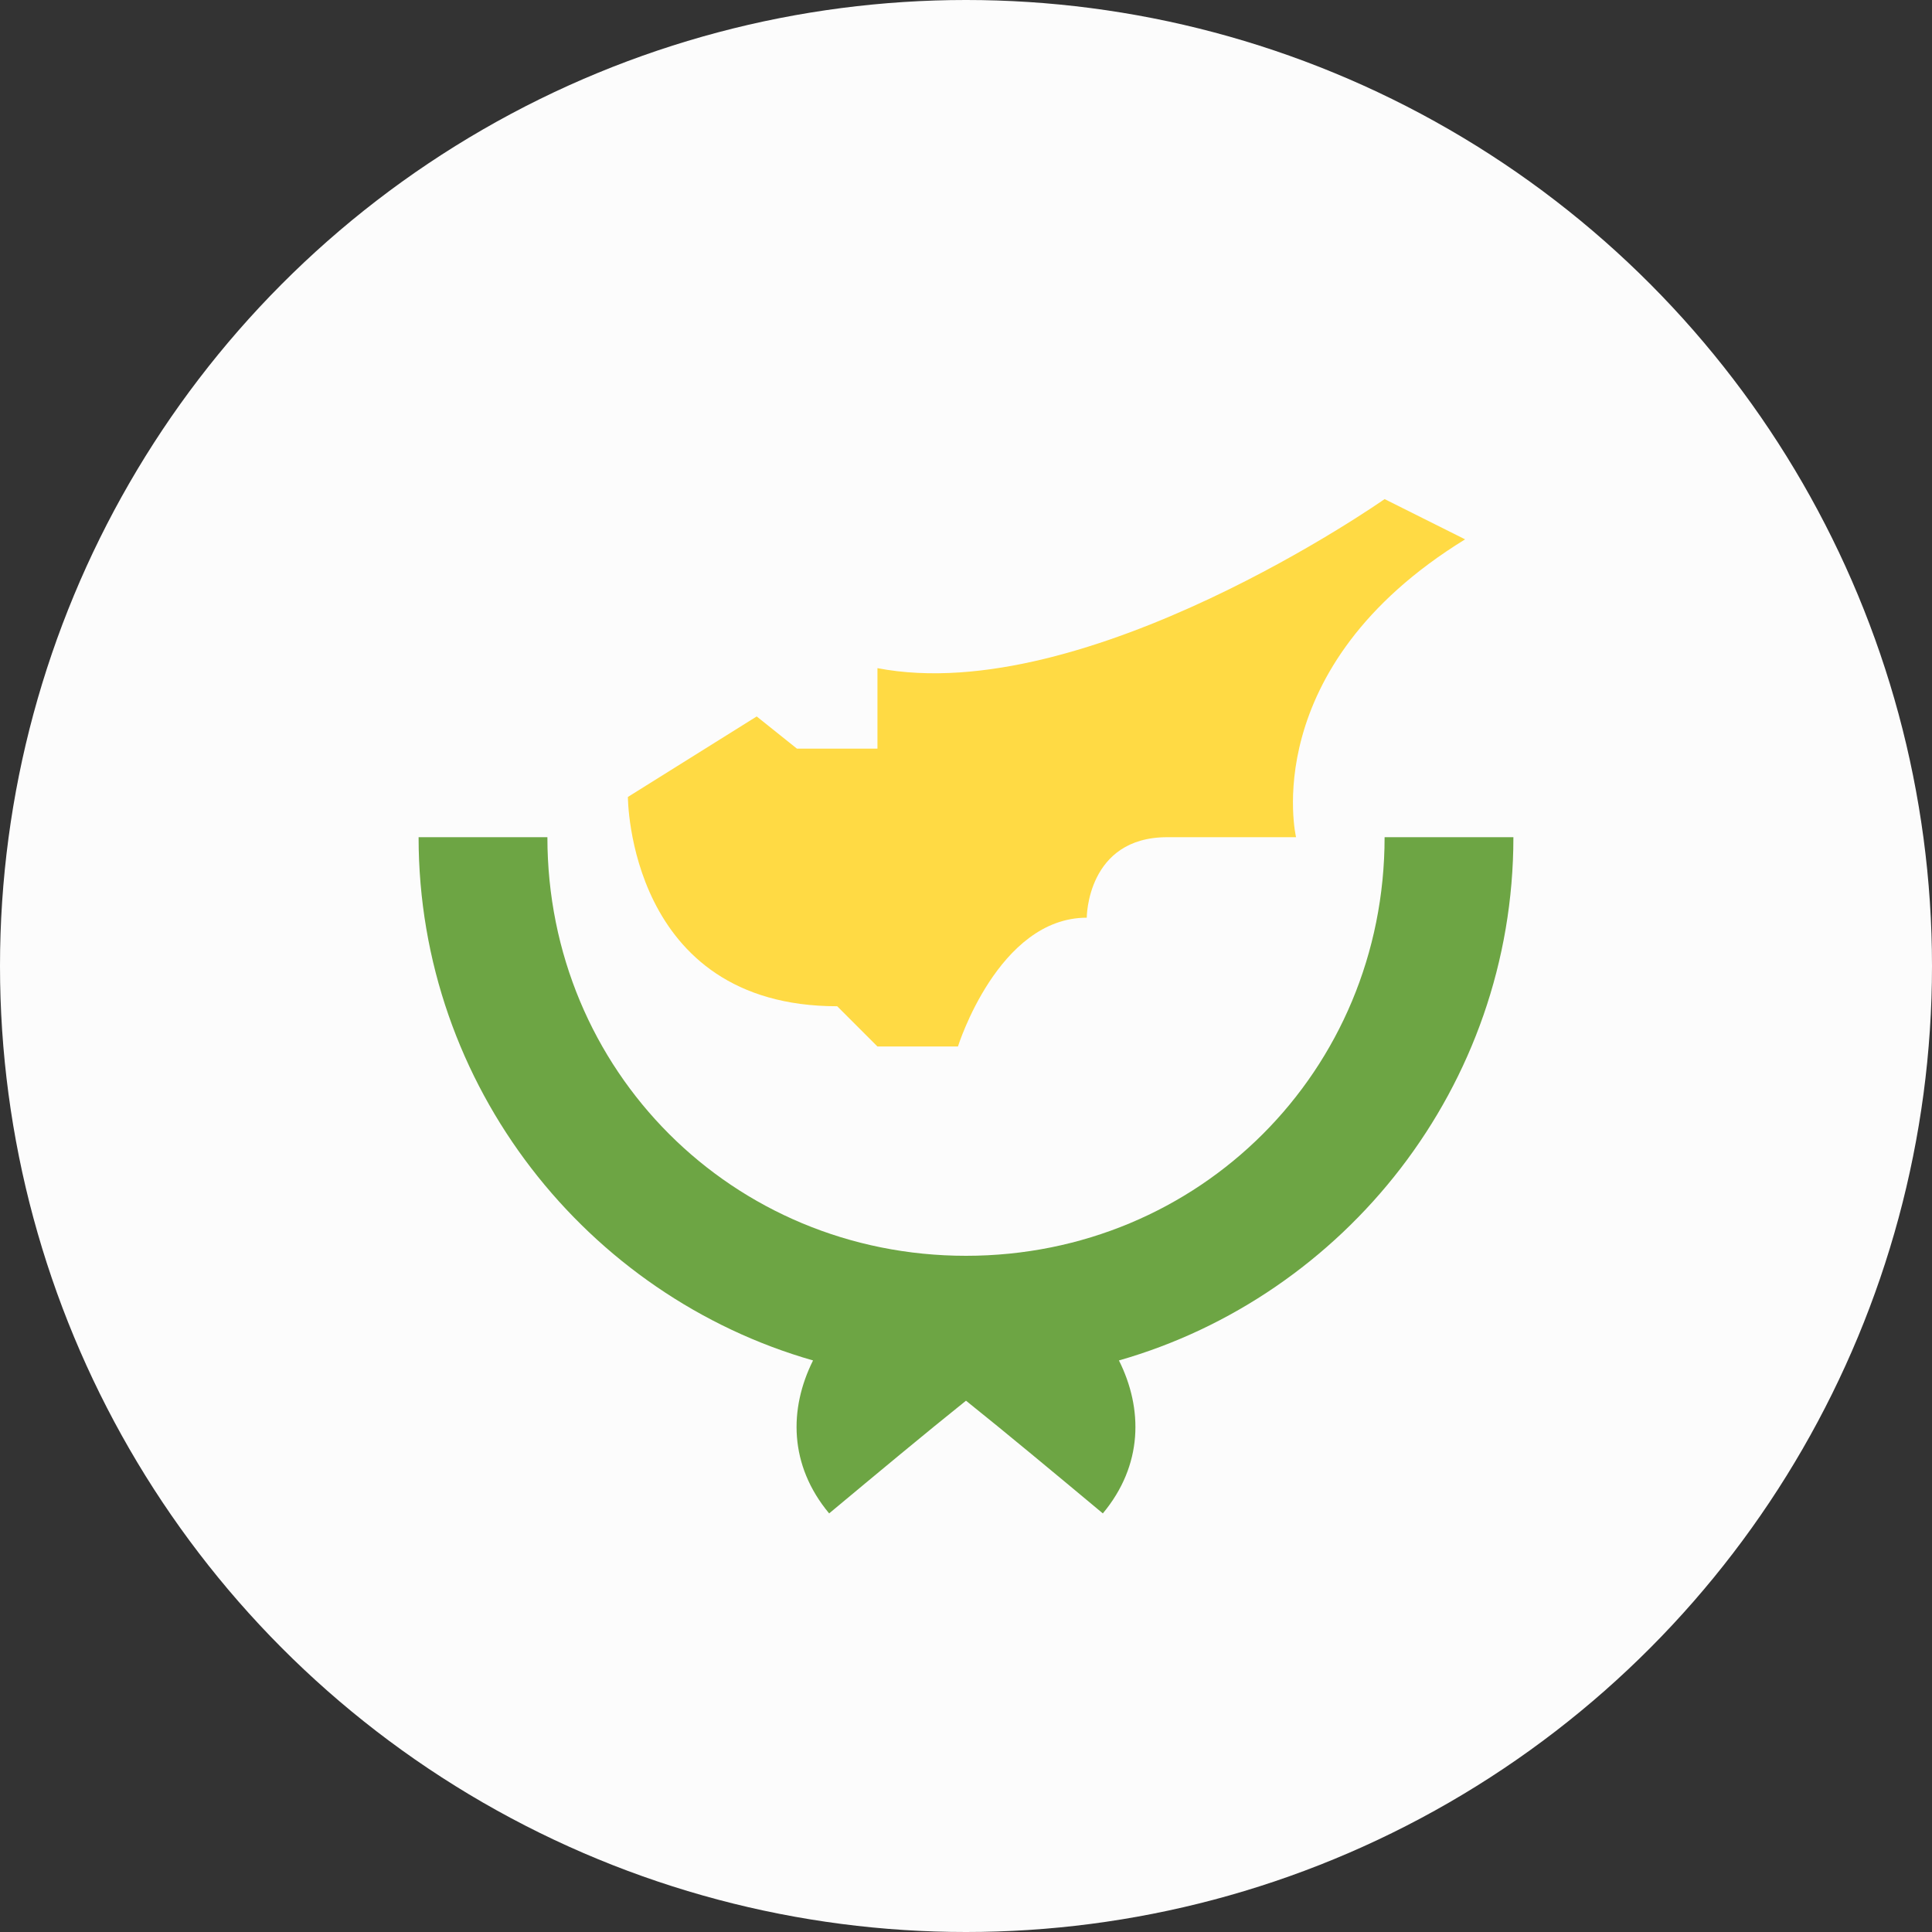 <?xml version="1.0" encoding="utf-8"?>
<!-- Generator: Adobe Illustrator 26.0.1, SVG Export Plug-In . SVG Version: 6.00 Build 0)  -->
<svg version="1.1" id="Ebene_1" xmlns="http://www.w3.org/2000/svg" xmlns:xlink="http://www.w3.org/1999/xlink" x="0px" y="0px"
	 viewBox="0 0 24 24" width="100%" height="100%" style="enable-background:new 0 0 24 24;" xml:space="preserve">
<rect x="0" y="0" width="24" height="24" fill="#333333" stroke="none"/>
<style type="text/css">
	.st0{fill:#FCFCFC;}
	.st1{fill:#6DA544;}
	.st2{fill:#FFDA44;}
</style>
<g transform="translate(0 .5)">
	<circle class="st0" cx="12" cy="11.5" r="12"/>
	<path class="st1" d="M18.8,9.9c-0.4,0-0.8,0-1.6,0c0,2.9-2.3,5.2-5.2,5.2c-2.9,0-5.2-2.3-5.2-5.2c-0.5,0-1.1,0-1.6,0
		c0,3.1,2.1,5.7,4.9,6.5c-0.3,0.6-0.3,1.3,0.2,1.9c0.6-0.5,1.2-1,1.7-1.4c0.5,0.4,1.1,0.9,1.7,1.4c0.5-0.6,0.5-1.3,0.2-1.9
		C16.7,15.6,18.8,13,18.8,9.9z"/>
	<path class="st2" d="M7.8,9.4c0,0,0,2.6,2.6,2.6l0.5,0.5h1c0,0,0.5-1.6,1.6-1.6c0,0,0-1,1-1s1.6,0,1.6,0s-0.5-2.1,2.1-3.7l-1-0.5
		c0,0-3.7,2.6-6.3,2.1v1h-1L9.4,8.4L7.8,9.4z"/>
</g>
</svg>
